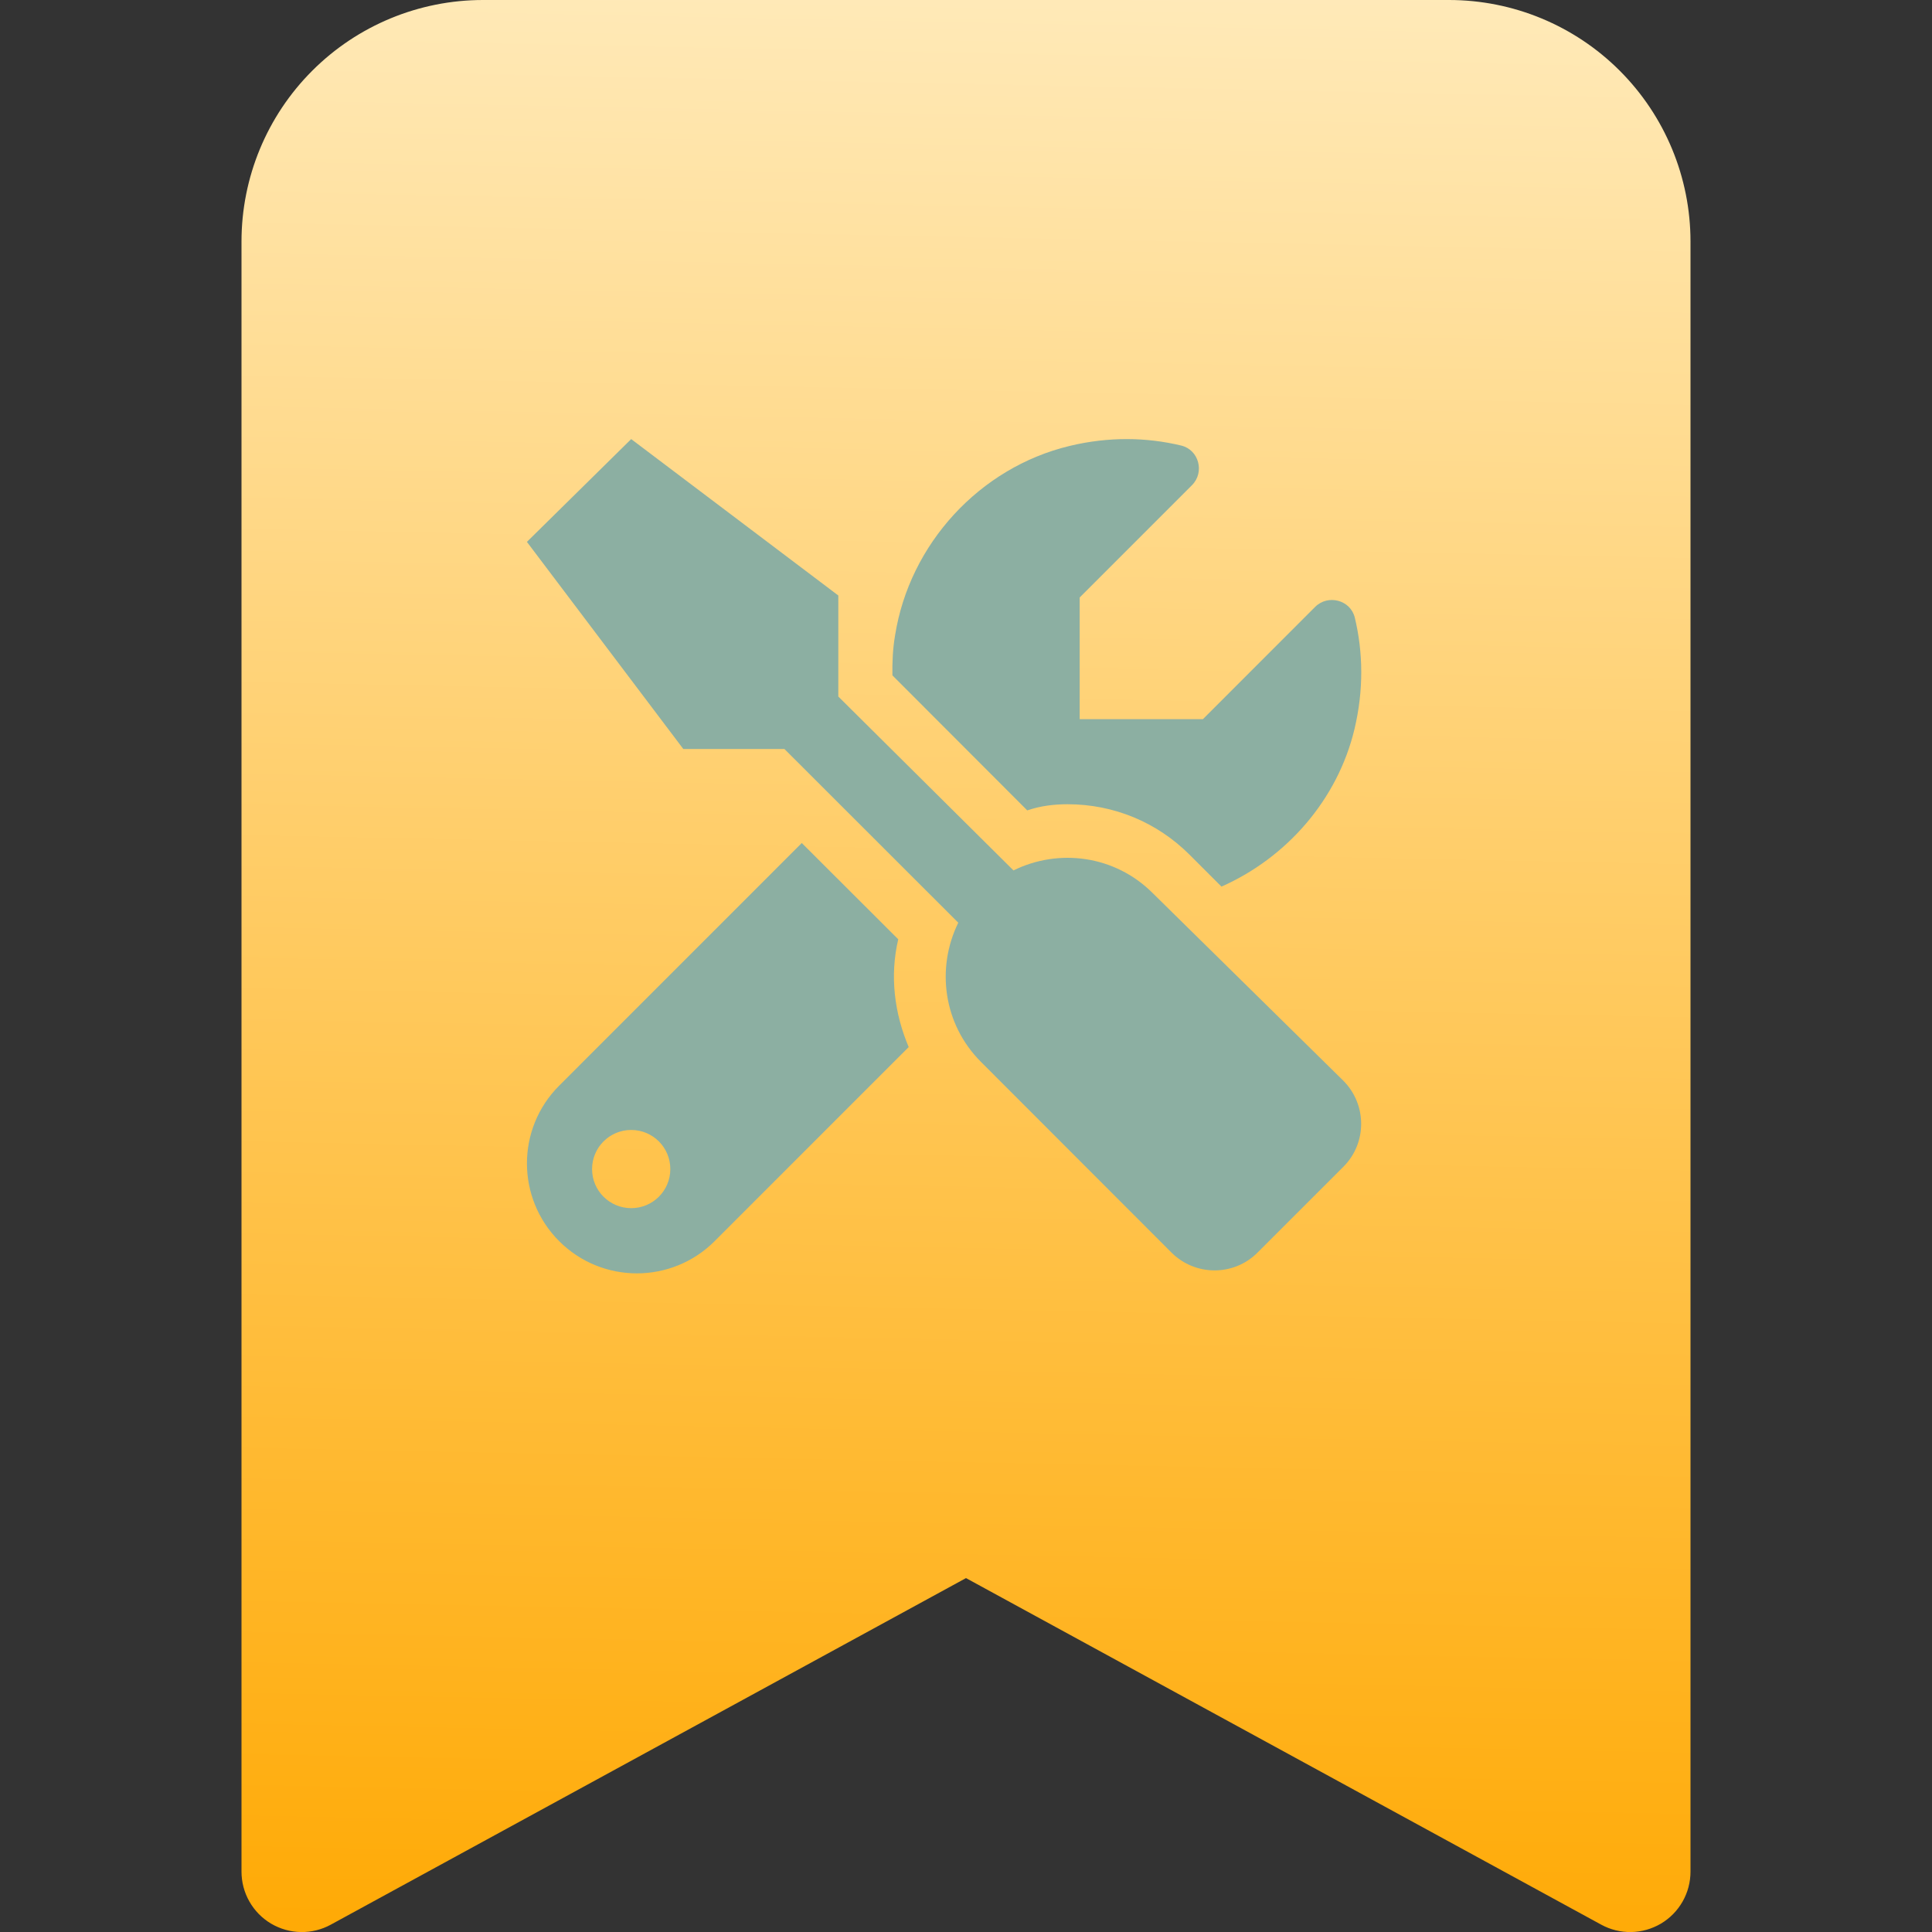 <?xml version="1.0" encoding="UTF-8"?> <svg xmlns="http://www.w3.org/2000/svg" width="44" height="44" viewBox="0 0 44 44" fill="none"><rect x="0" y="0" width="44" height="44" fill="#333333" stroke="none"/> <g clip-path="url(#clip0_35_1160)"> <path d="M5.5 5.5V42.625C5.5 42.864 5.562 43.099 5.68 43.306C5.798 43.514 5.968 43.687 6.173 43.809C6.379 43.93 6.612 43.997 6.851 44.001C7.09 44.005 7.326 43.947 7.535 43.832L22 35.94L36.465 43.832C36.675 43.947 36.91 44.005 37.149 44.001C37.388 43.997 37.621 43.93 37.827 43.809C38.032 43.687 38.202 43.514 38.32 43.306C38.438 43.099 38.5 42.864 38.5 42.625V5.5C38.5 4.041 37.92 2.642 36.889 1.611C35.858 0.579 34.459 0 33 0L11 0C9.541 0 8.142 0.579 7.111 1.611C6.079 2.642 5.5 4.041 5.5 5.5V5.5Z" fill="url(#paint0_linear_35_1160)"></path> <g clip-path="url(#clip1_35_1160)"> <path d="M24.313 18.316C25.363 18.316 26.349 18.724 27.091 19.465L27.818 20.192C29.303 19.534 30.462 18.214 30.847 16.606C31.059 15.718 31.045 14.859 30.855 14.067C30.758 13.664 30.245 13.529 29.951 13.822L27.395 16.379H24.589V13.607L27.146 11.05C27.44 10.757 27.305 10.244 26.901 10.147C26.11 9.957 25.25 9.942 24.363 10.155C22.311 10.646 20.712 12.389 20.384 14.474C20.331 14.783 20.32 15.084 20.324 15.381L23.395 18.456C23.697 18.353 24.005 18.316 24.313 18.316V18.316ZM26.25 20.338C25.39 19.479 24.114 19.315 23.081 19.823L19.092 15.863V13.562L14.375 10L12 12.341L15.562 17.058L17.865 17.058L21.824 21.014C21.317 22.047 21.481 23.323 22.34 24.183L26.682 28.529C27.225 29.067 28.1 29.067 28.638 28.528L30.596 26.571C31.134 26.033 31.134 25.158 30.596 24.615L26.25 20.338ZM20.457 21.392L18.26 19.199L12.735 24.725C11.756 25.703 11.756 27.288 12.735 28.267C13.223 28.755 13.863 29 14.505 29C15.146 29 15.787 28.755 16.276 28.266L20.695 23.846C20.368 23.073 20.261 22.224 20.457 21.392ZM14.375 27.515C13.883 27.515 13.484 27.117 13.484 26.625C13.484 26.133 13.883 25.734 14.375 25.734C14.867 25.734 15.266 26.131 15.266 26.625C15.266 27.118 14.867 27.515 14.375 27.515Z" fill="#8CAFA2"></path> </g> </g> <defs> <linearGradient id="paint0_linear_35_1160" x1="16.5" y1="44" x2="17.5" y2="-5.5" gradientUnits="userSpaceOnUse"> <stop stop-color="#FFAA06"></stop> <stop offset="1" stop-color="#FFF1CD"></stop> </linearGradient> <clipPath id="clip0_35_1160"> <rect width="44" height="44" fill="white"></rect> </clipPath> <clipPath id="clip1_35_1160"> <rect width="19" height="19" fill="white" transform="translate(12 10)"></rect> </clipPath> </defs> </svg> 